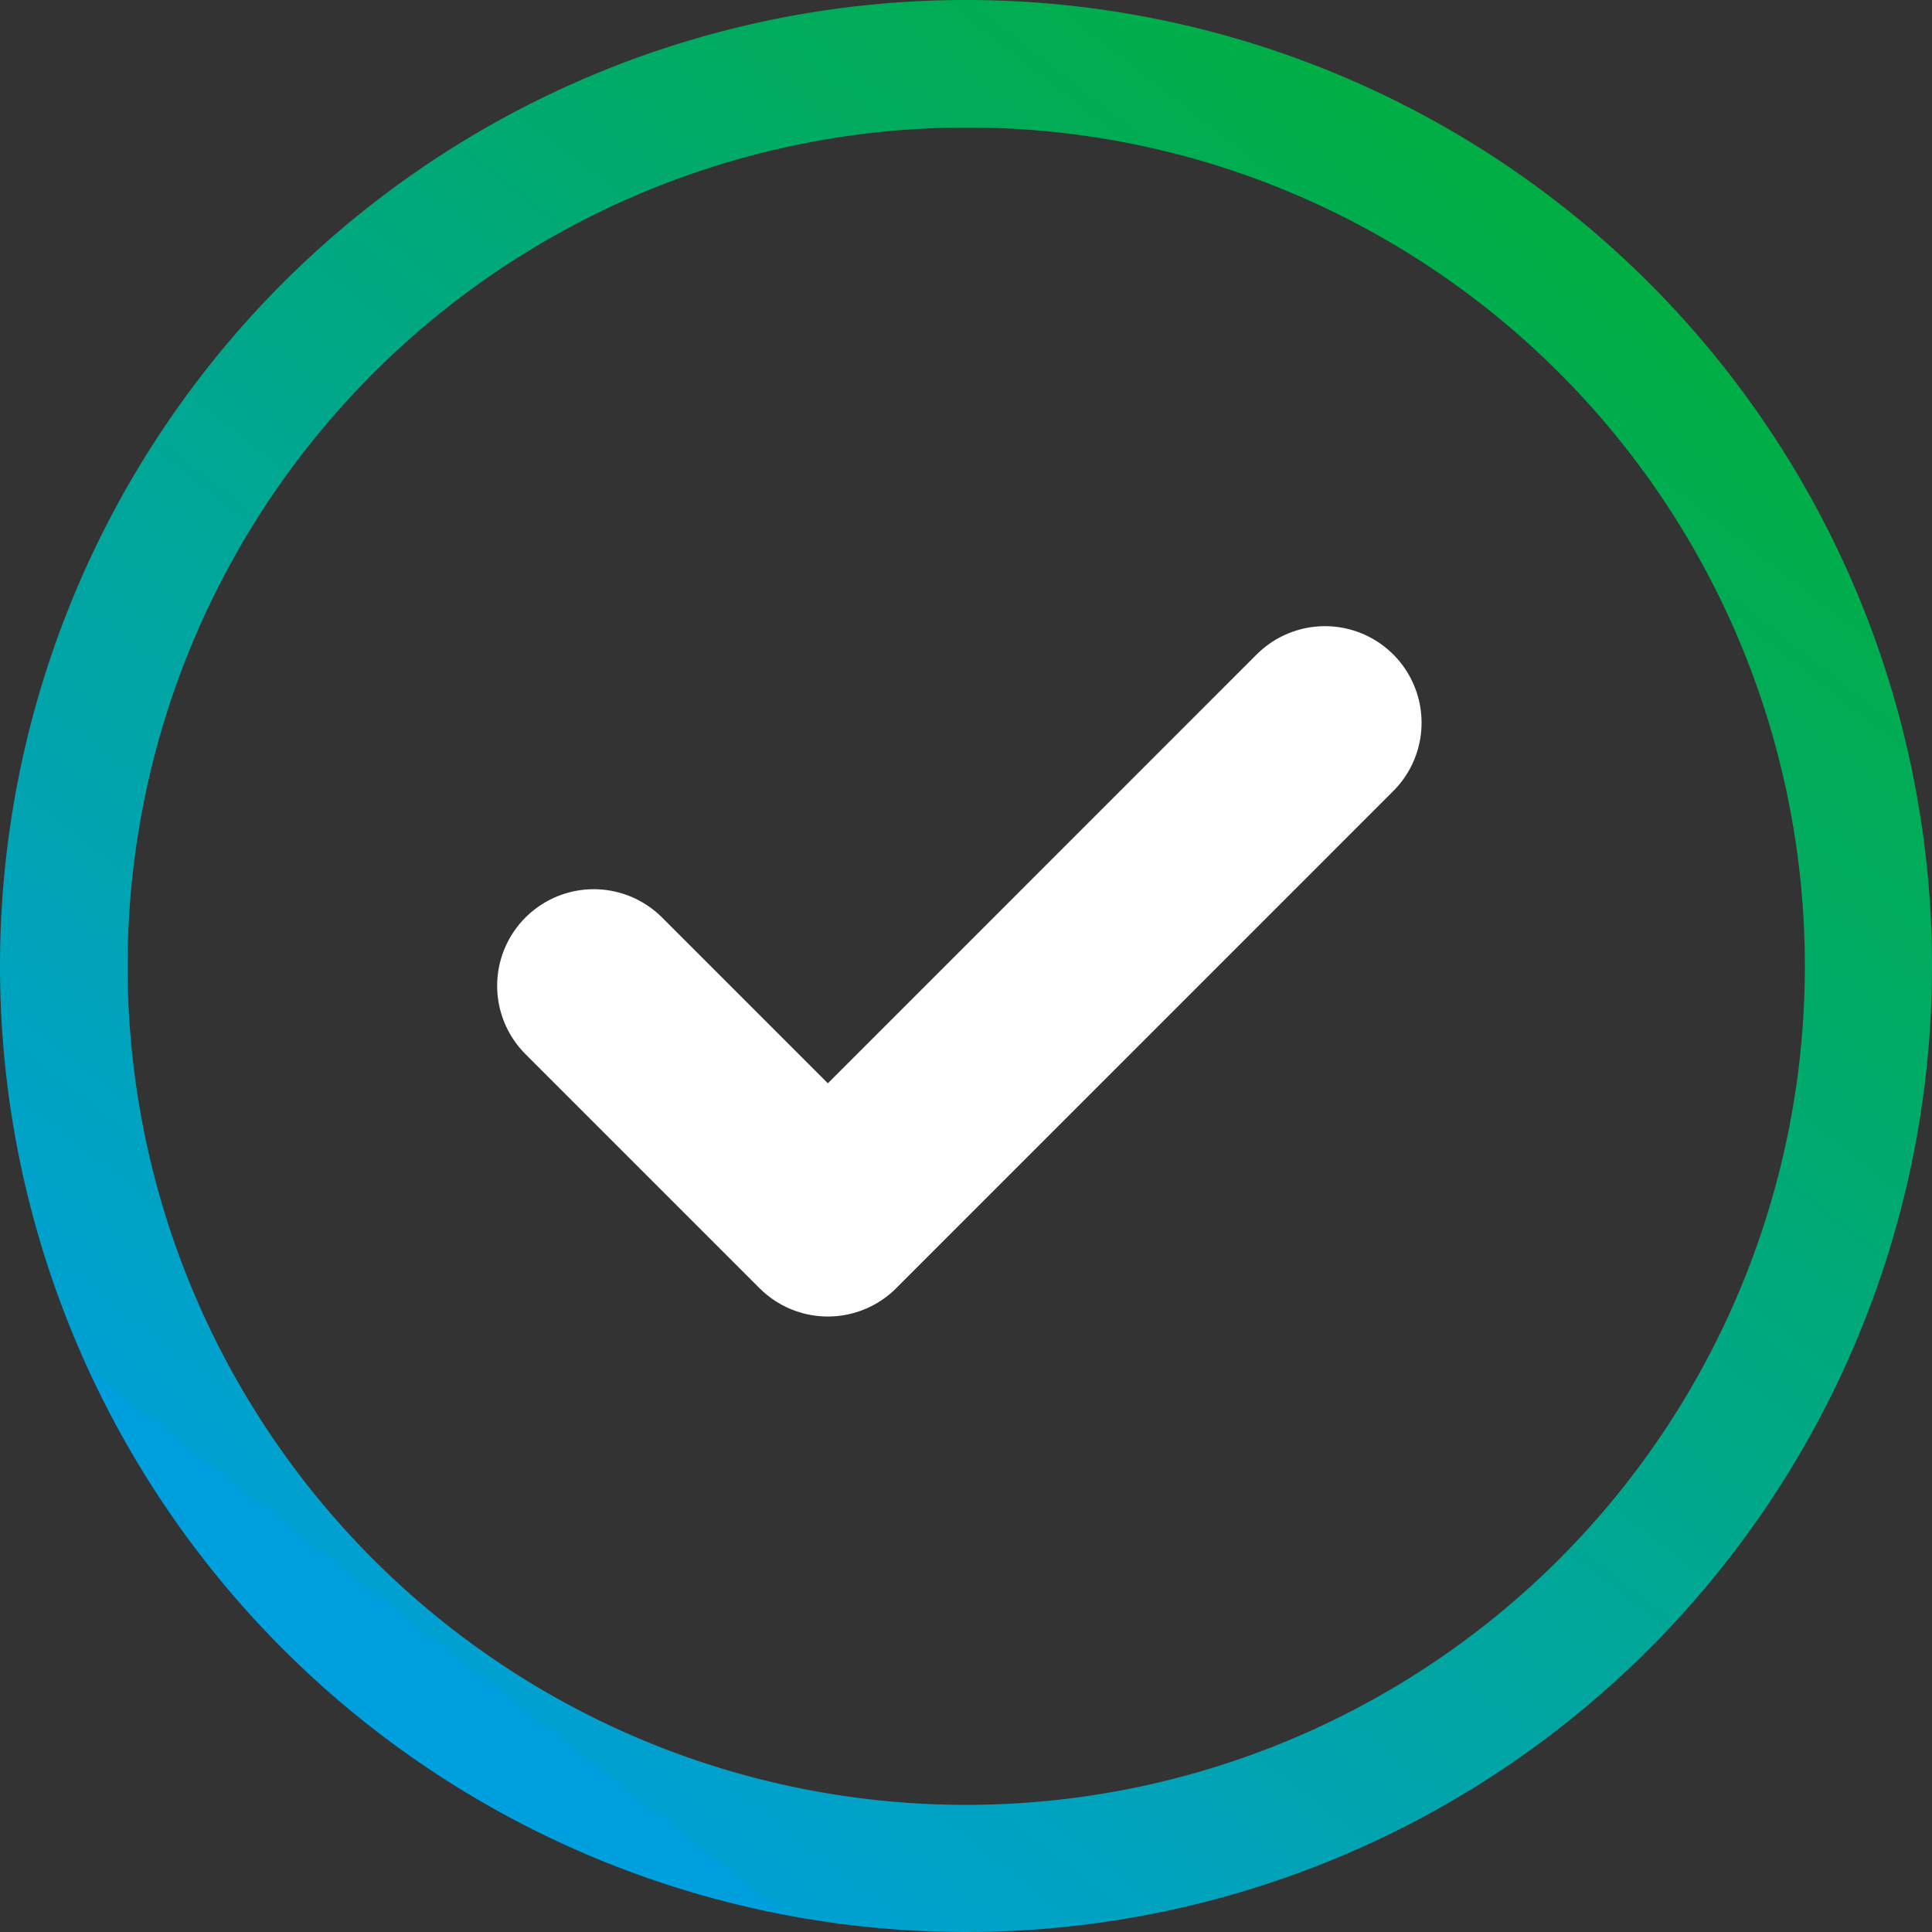 <svg xmlns="http://www.w3.org/2000/svg" xmlns:xlink="http://www.w3.org/1999/xlink" width="40" height="40" viewBox="0 0 40 40">
  <rect x="0" y="0" width="40" height="40" fill="#333333" stroke="none"/>
  <defs>
    <linearGradient id="linear-gradient" x1="0.818" y1="0.115" x2="0.24" y2="0.856" gradientUnits="objectBoundingBox">
      <stop offset="0" stop-color="#00ae42"/>
      <stop offset="1" stop-color="#00a1d2"/>
      <stop offset="1" stop-color="#00a0df"/>
    </linearGradient>
  </defs>
  <g id="Group_3751" data-name="Group 3751" transform="translate(-14573.384 -26.383)">
    <g id="Group_3515" data-name="Group 3515" transform="translate(14573.384 26.383)">
      <path id="Path_611" data-name="Path 611" d="M20,2.641A17.365,17.365,0,0,0,13.244,36,17.365,17.365,0,0,0,26.756,4,17.248,17.248,0,0,0,20,2.641M20,0A20,20,0,1,1,0,20,20,20,0,0,1,20,0Z" transform="translate(0 0)" fill="url(#linear-gradient)" style="mix-blend-mode: hard-light;isolation: isolate"/>
    </g>
    <path id="Path_647" data-name="Path 647" d="M8134.3,360.865l4.847,4.847,10.292-10.293" transform="translate(6451.377 -314.072)" fill="none" stroke="#fff" stroke-linecap="round" stroke-linejoin="round" stroke-width="4"/>
  </g>
</svg>
